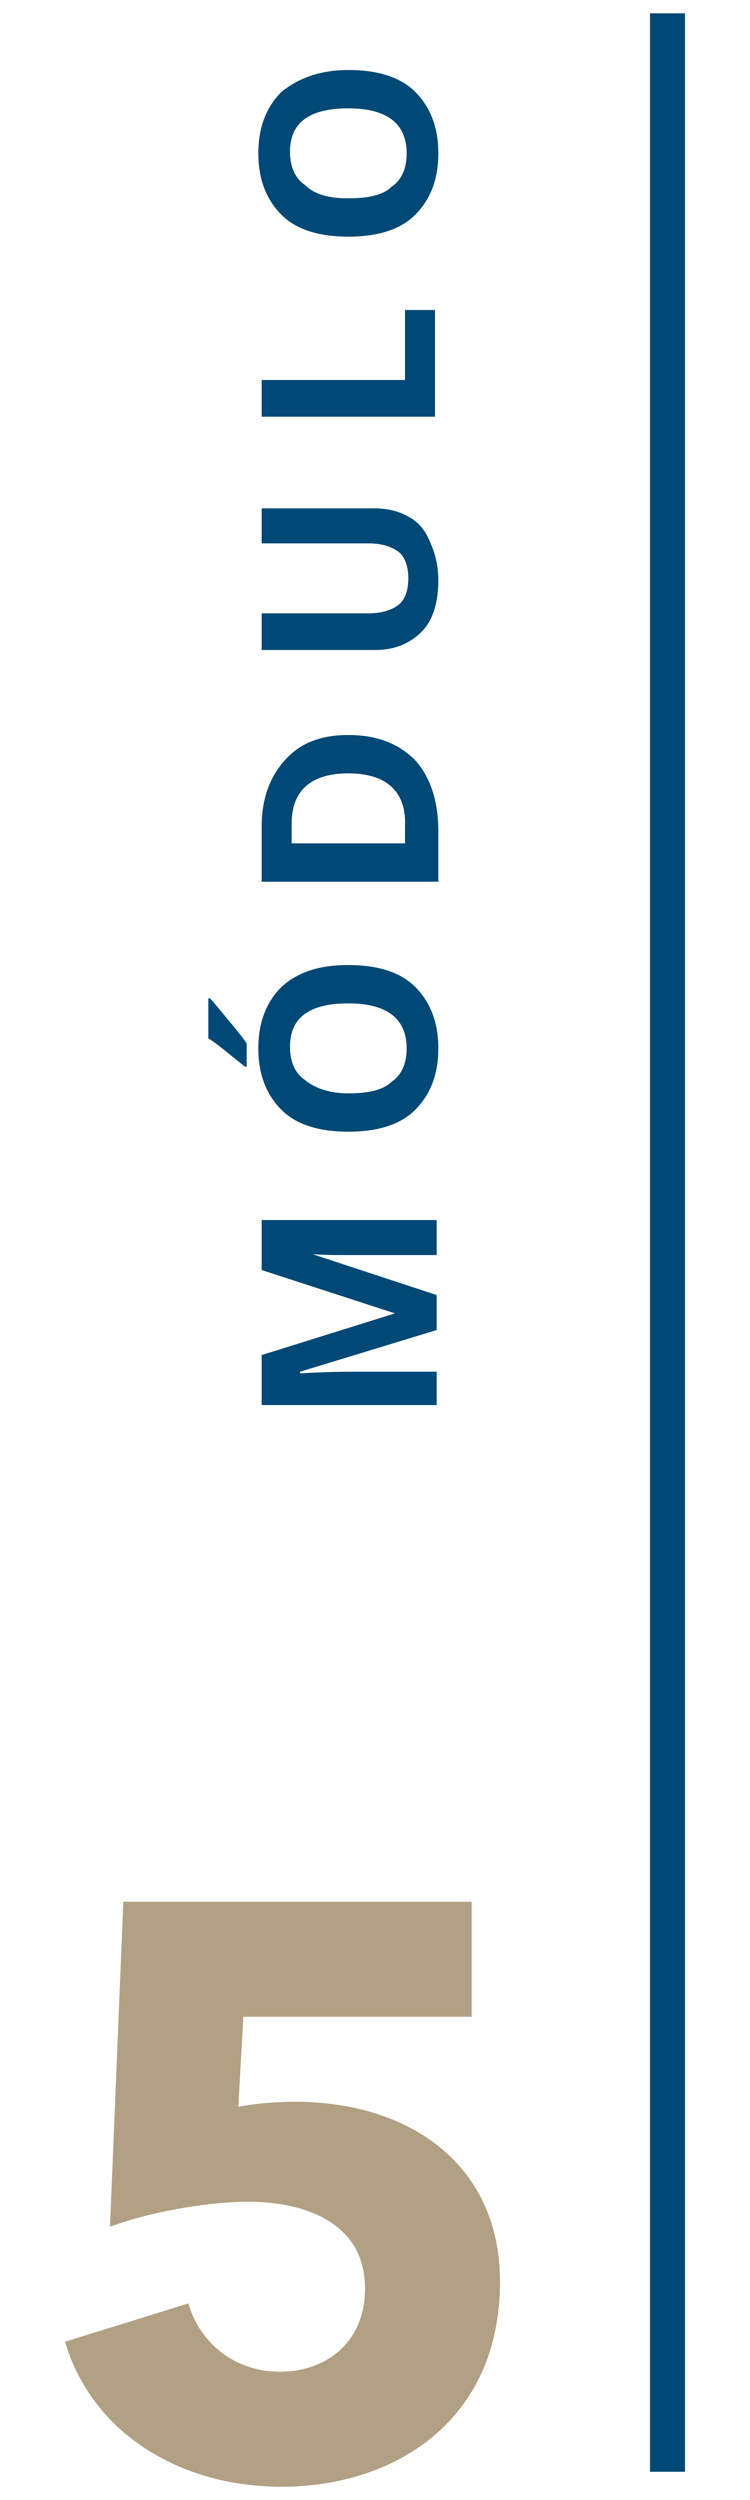 <?xml version="1.0" encoding="utf-8"?>
<!-- Generator: Adobe Illustrator 24.0.0, SVG Export Plug-In . SVG Version: 6.00 Build 0)  -->
<svg version="1.1" id="Layer_1" xmlns="http://www.w3.org/2000/svg" xmlns:xlink="http://www.w3.org/1999/xlink" x="0px" y="0px"
	 viewBox="0 0 45 150" style="enable-background:new 0 0 45 150;" xml:space="preserve">
<style type="text/css">
	.st0{fill:#004876;}
	.st1{fill:#B1A083;}
</style>
<g>
	<g>
		<rect x="39" y="0.8" class="st0" width="2.1" height="147.5"/>
	</g>
	<g>
		<path class="st1" d="M16.9,149.2c-6.2,0-11.4-3.3-13-8.7l7.4-2.3c0.7,2.4,2.8,4.1,5.5,4.1c2.7,0,5.1-1.7,5.1-5c0-4-3.7-5.2-7-5.2
			c-2.4,0-5.9,0.6-8.3,1.5l0.8-19.5h20.9v6.9H14.6l-0.3,5.4c1-0.2,2.4-0.3,3.4-0.3c6.8,0,12.3,3.7,12.3,10.8
			C30,145.3,23.6,149.2,16.9,149.2z"/>
	</g>
	<g>
		<path class="st0" d="M26.2,79.8L18,82.3v0.1c1.7-0.1,2.8-0.1,3.3-0.1h4.9v2H15.7v-3l8-2.5v0l-8-2.6v-3h10.5v2.1h-5
			c-0.2,0-0.5,0-0.8,0c-0.3,0-1.1,0-2.4-0.1V75l8.2,2.7V79.8z"/>
		<path class="st0" d="M14.9,64h-0.2c-1-0.8-1.7-1.4-2.2-1.7v-2.4h0.1c0.2,0.2,0.6,0.7,1.1,1.3c0.5,0.6,0.9,1.1,1.1,1.4V64z
			 M20.9,57.9c1.7,0,3.1,0.4,4,1.3c0.9,0.9,1.4,2.1,1.4,3.7c0,1.6-0.5,2.8-1.4,3.7c-0.9,0.9-2.3,1.3-4,1.3c-1.7,0-3.1-0.4-4-1.3
			c-0.9-0.9-1.4-2.1-1.4-3.7c0-1.6,0.5-2.8,1.4-3.7C17.9,58.3,19.2,57.9,20.9,57.9z M20.9,65.6c1.2,0,2.1-0.2,2.6-0.7
			c0.6-0.4,0.9-1.1,0.9-2c0-1.8-1.2-2.7-3.5-2.7c-2.4,0-3.5,0.9-3.5,2.6c0,0.9,0.3,1.6,0.9,2C18.9,65.3,19.8,65.6,20.9,65.6z"/>
		<path class="st0" d="M20.9,44.1c1.7,0,3,0.5,4,1.5c0.9,1,1.4,2.4,1.4,4.3v3H15.7v-3.3c0-1.7,0.5-3,1.4-4
			C18,44.6,19.2,44.1,20.9,44.1z M20.9,46.4c-2.2,0-3.4,1-3.4,3v1.2h6.8v-1C24.4,47.5,23.2,46.4,20.9,46.4z"/>
		<path class="st0" d="M15.7,30.5h6.8c0.8,0,1.5,0.2,2,0.5c0.6,0.3,1,0.8,1.3,1.5c0.3,0.7,0.5,1.4,0.5,2.3c0,1.3-0.3,2.4-1,3.1
			c-0.7,0.7-1.6,1.1-2.8,1.1h-6.8v-2.2h6.4c0.8,0,1.4-0.2,1.8-0.5c0.4-0.3,0.6-0.9,0.6-1.6c0-0.7-0.2-1.3-0.6-1.6
			c-0.4-0.3-1-0.5-1.8-0.5h-6.4V30.5z"/>
		<path class="st0" d="M26.2,25H15.7v-2.2h8.6v-4.2h1.8V25z"/>
		<path class="st0" d="M20.9,4.2c1.7,0,3.1,0.4,4,1.3c0.9,0.9,1.4,2.1,1.4,3.7s-0.5,2.8-1.4,3.7c-0.9,0.9-2.3,1.3-4,1.3
			c-1.7,0-3.1-0.4-4-1.3c-0.9-0.9-1.4-2.1-1.4-3.7c0-1.6,0.5-2.8,1.4-3.7C17.9,4.7,19.2,4.2,20.9,4.2z M20.9,11.9
			c1.2,0,2.1-0.2,2.6-0.7c0.6-0.4,0.9-1.1,0.9-2c0-1.8-1.2-2.7-3.5-2.7c-2.4,0-3.5,0.9-3.5,2.6c0,0.9,0.3,1.6,0.9,2
			C18.9,11.7,19.8,11.9,20.9,11.9z"/>
	</g>
</g>
</svg>
